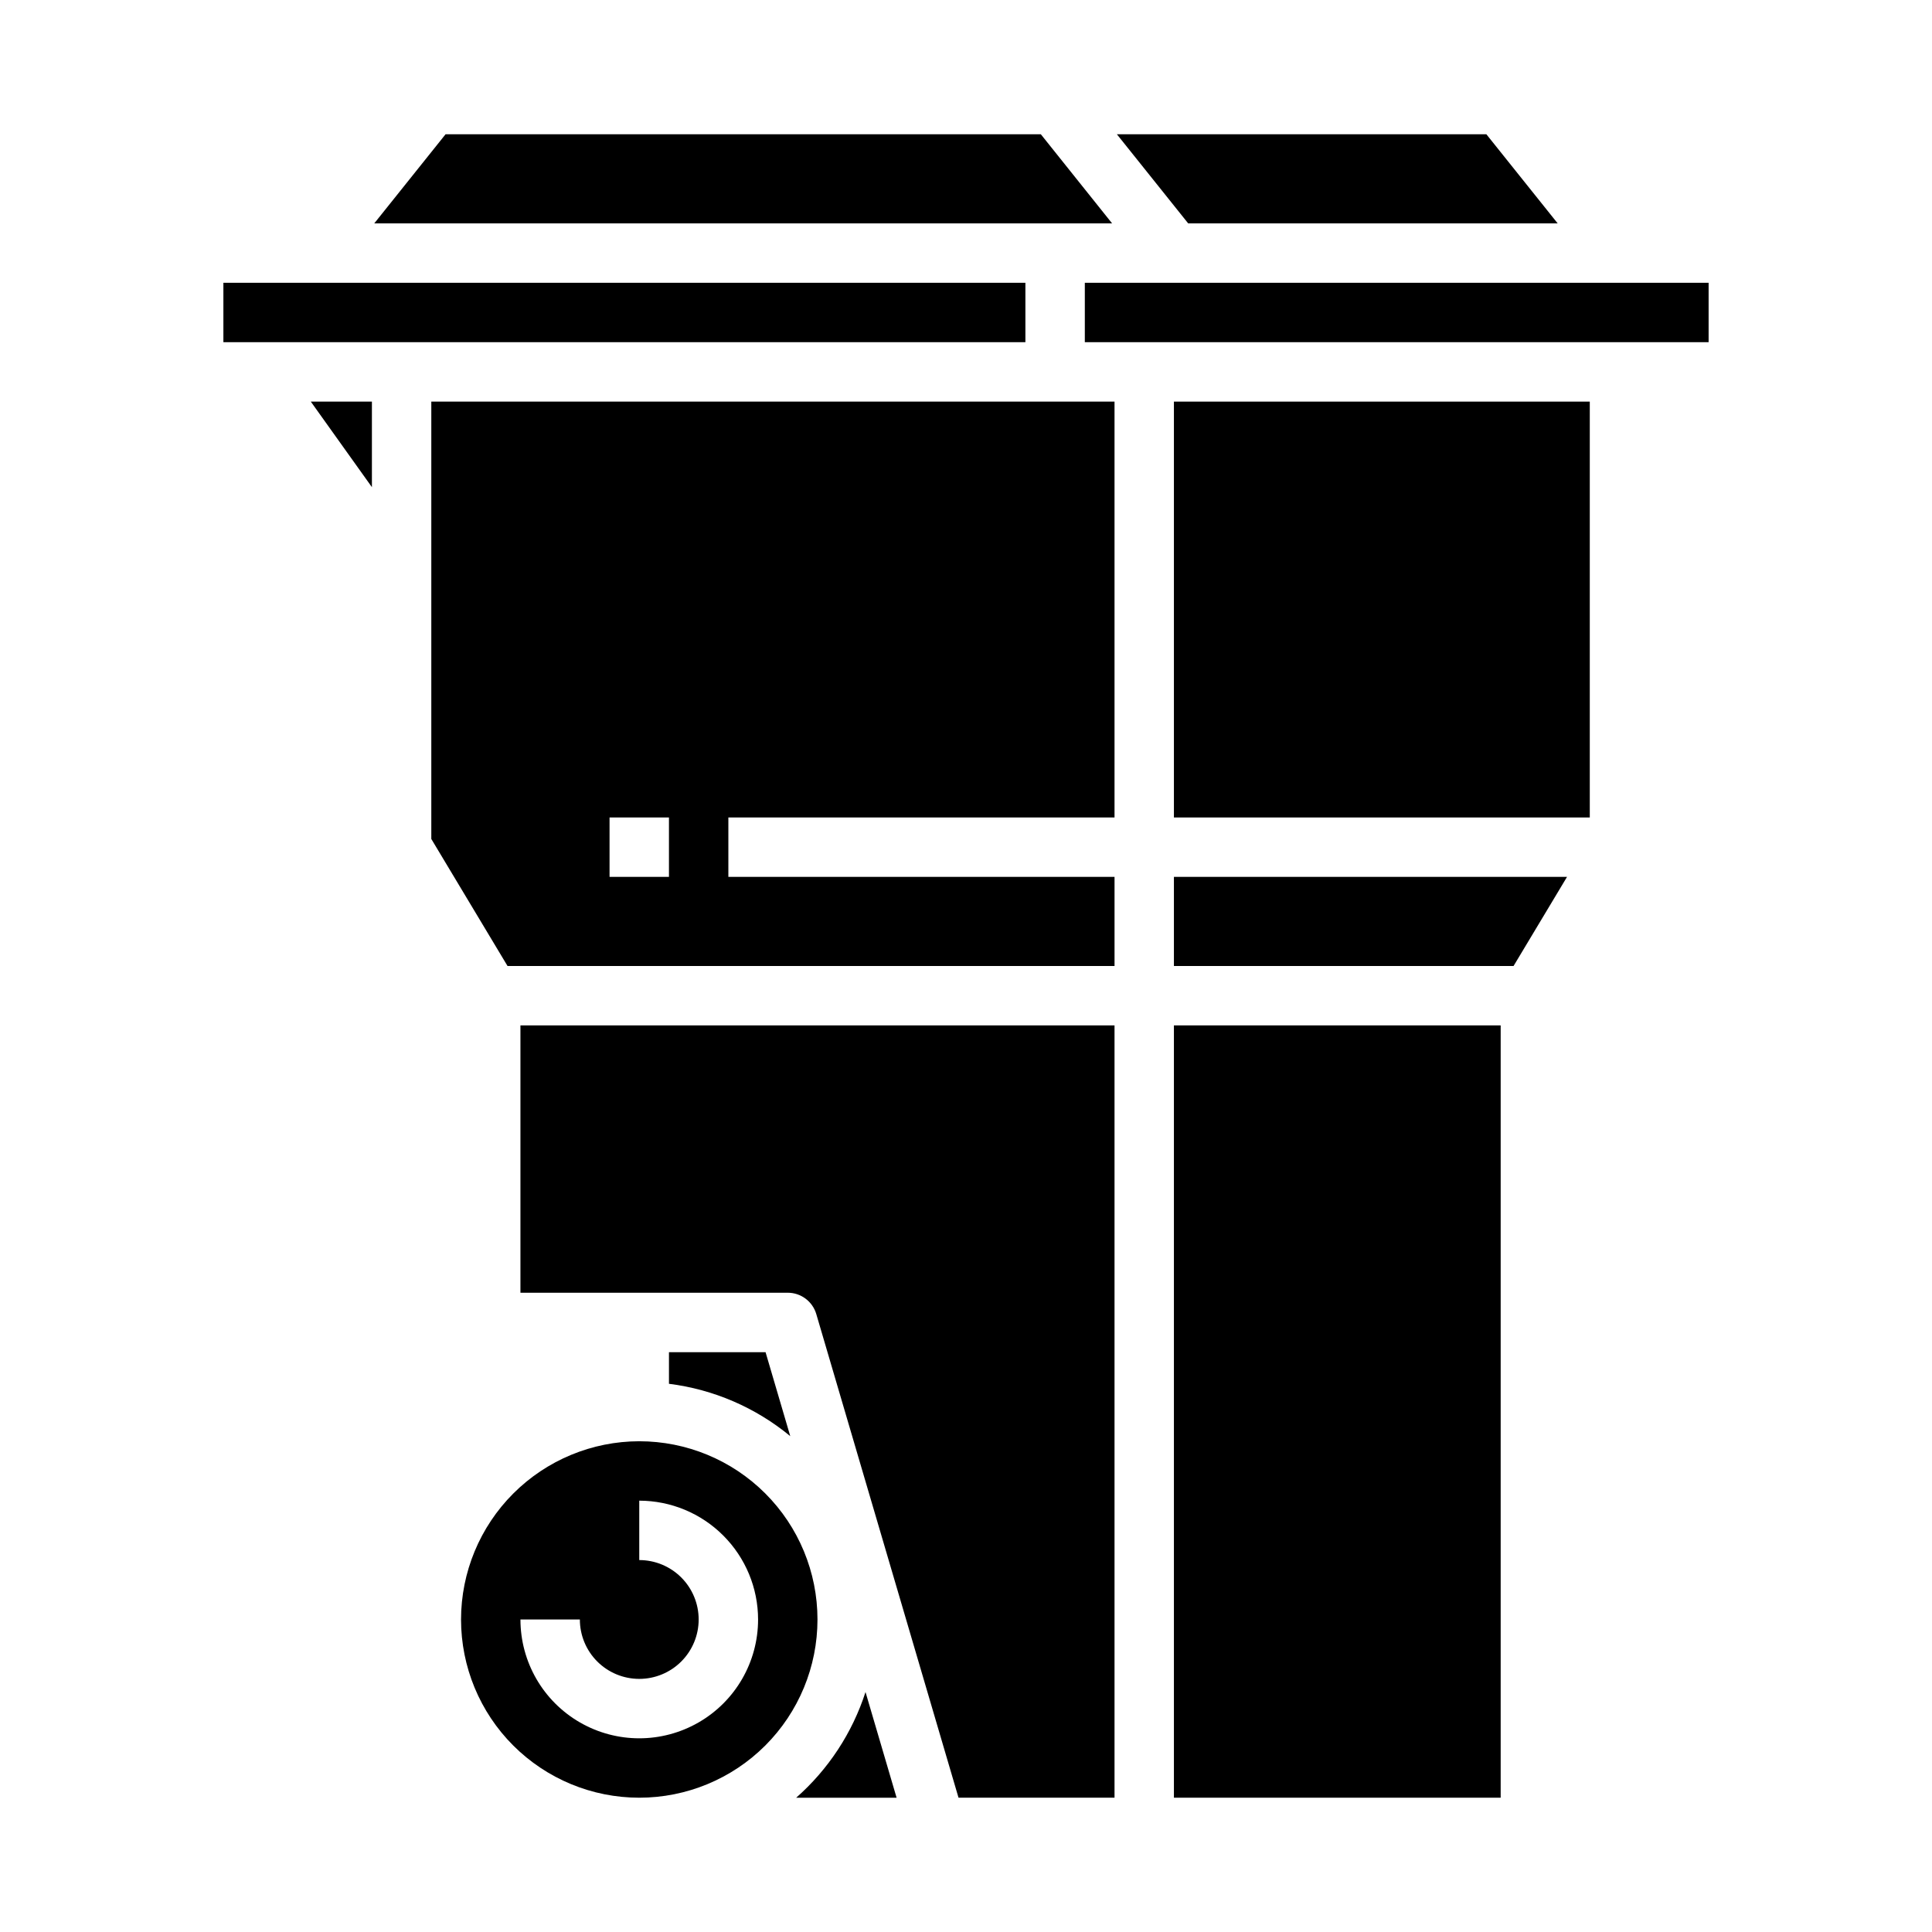 <?xml version="1.0" encoding="UTF-8"?>
<!-- Uploaded to: SVG Repo, www.svgrepo.com, Generator: SVG Repo Mixer Tools -->
<svg fill="#000000" width="800px" height="800px" version="1.1" viewBox="144 144 512 512" xmlns="http://www.w3.org/2000/svg">
 <g>
  <path d="m431.49 218.94h165.31v15.742h-165.31z"/>
  <path d="m439.36 360.64v-110.21h-181.06v115.9l20.203 33.672h160.86v-23.617h-102.34v-15.746zm-118.08 15.746h-15.742v-15.746h15.742z"/>
  <path d="m455.1 250.43h110.21v110.21h-110.21z"/>
  <path d="m346.88 502.34h-25.598v8.383-0.004c11.816 1.48 22.965 6.293 32.145 13.875z"/>
  <path d="m559.28 376.38h-104.18v23.617h90.008z"/>
  <path d="m455.1 415.74h86.594v204.67h-86.594z"/>
  <path d="m373.37 592.41c-3.492 10.82-9.844 20.496-18.375 28.004h26.613z"/>
  <path d="m242.56 250.43h-16.191l16.191 22.668z"/>
  <path d="m203.2 218.94h212.54v15.742h-212.54z"/>
  <path d="m439.36 620.41v-204.67h-157.44v70.848h70.848c3.492 0 6.566 2.301 7.555 5.652l37.695 128.17z"/>
  <path d="m419.83 179.58h-157.75l-18.895 23.617h195.53z"/>
  <path d="m556.8 203.2-18.895-23.617h-97.918l18.895 23.617z"/>
  <path d="m266.18 573.18c0 12.527 4.973 24.539 13.832 33.398 8.859 8.855 20.871 13.832 33.398 13.832s24.539-4.977 33.398-13.832c8.859-8.859 13.832-20.871 13.832-33.398s-4.973-24.539-13.832-33.398c-8.859-8.859-20.871-13.836-33.398-13.836-12.523 0.016-24.527 4.996-33.383 13.852-8.855 8.855-13.836 20.859-13.848 33.383zm78.719 0c0 11.25-6 21.645-15.746 27.27-9.742 5.625-21.742 5.625-31.484 0-9.746-5.625-15.746-16.02-15.746-27.27h15.746c0 4.176 1.656 8.18 4.609 11.133 2.953 2.953 6.957 4.609 11.133 4.609s8.18-1.656 11.133-4.609c2.953-2.953 4.609-6.957 4.609-11.133 0-4.176-1.656-8.18-4.609-11.133-2.953-2.953-6.957-4.613-11.133-4.613v-15.742c8.348 0.008 16.352 3.328 22.254 9.234 5.906 5.902 9.227 13.906 9.234 22.254z"/>
 </g>
</svg>